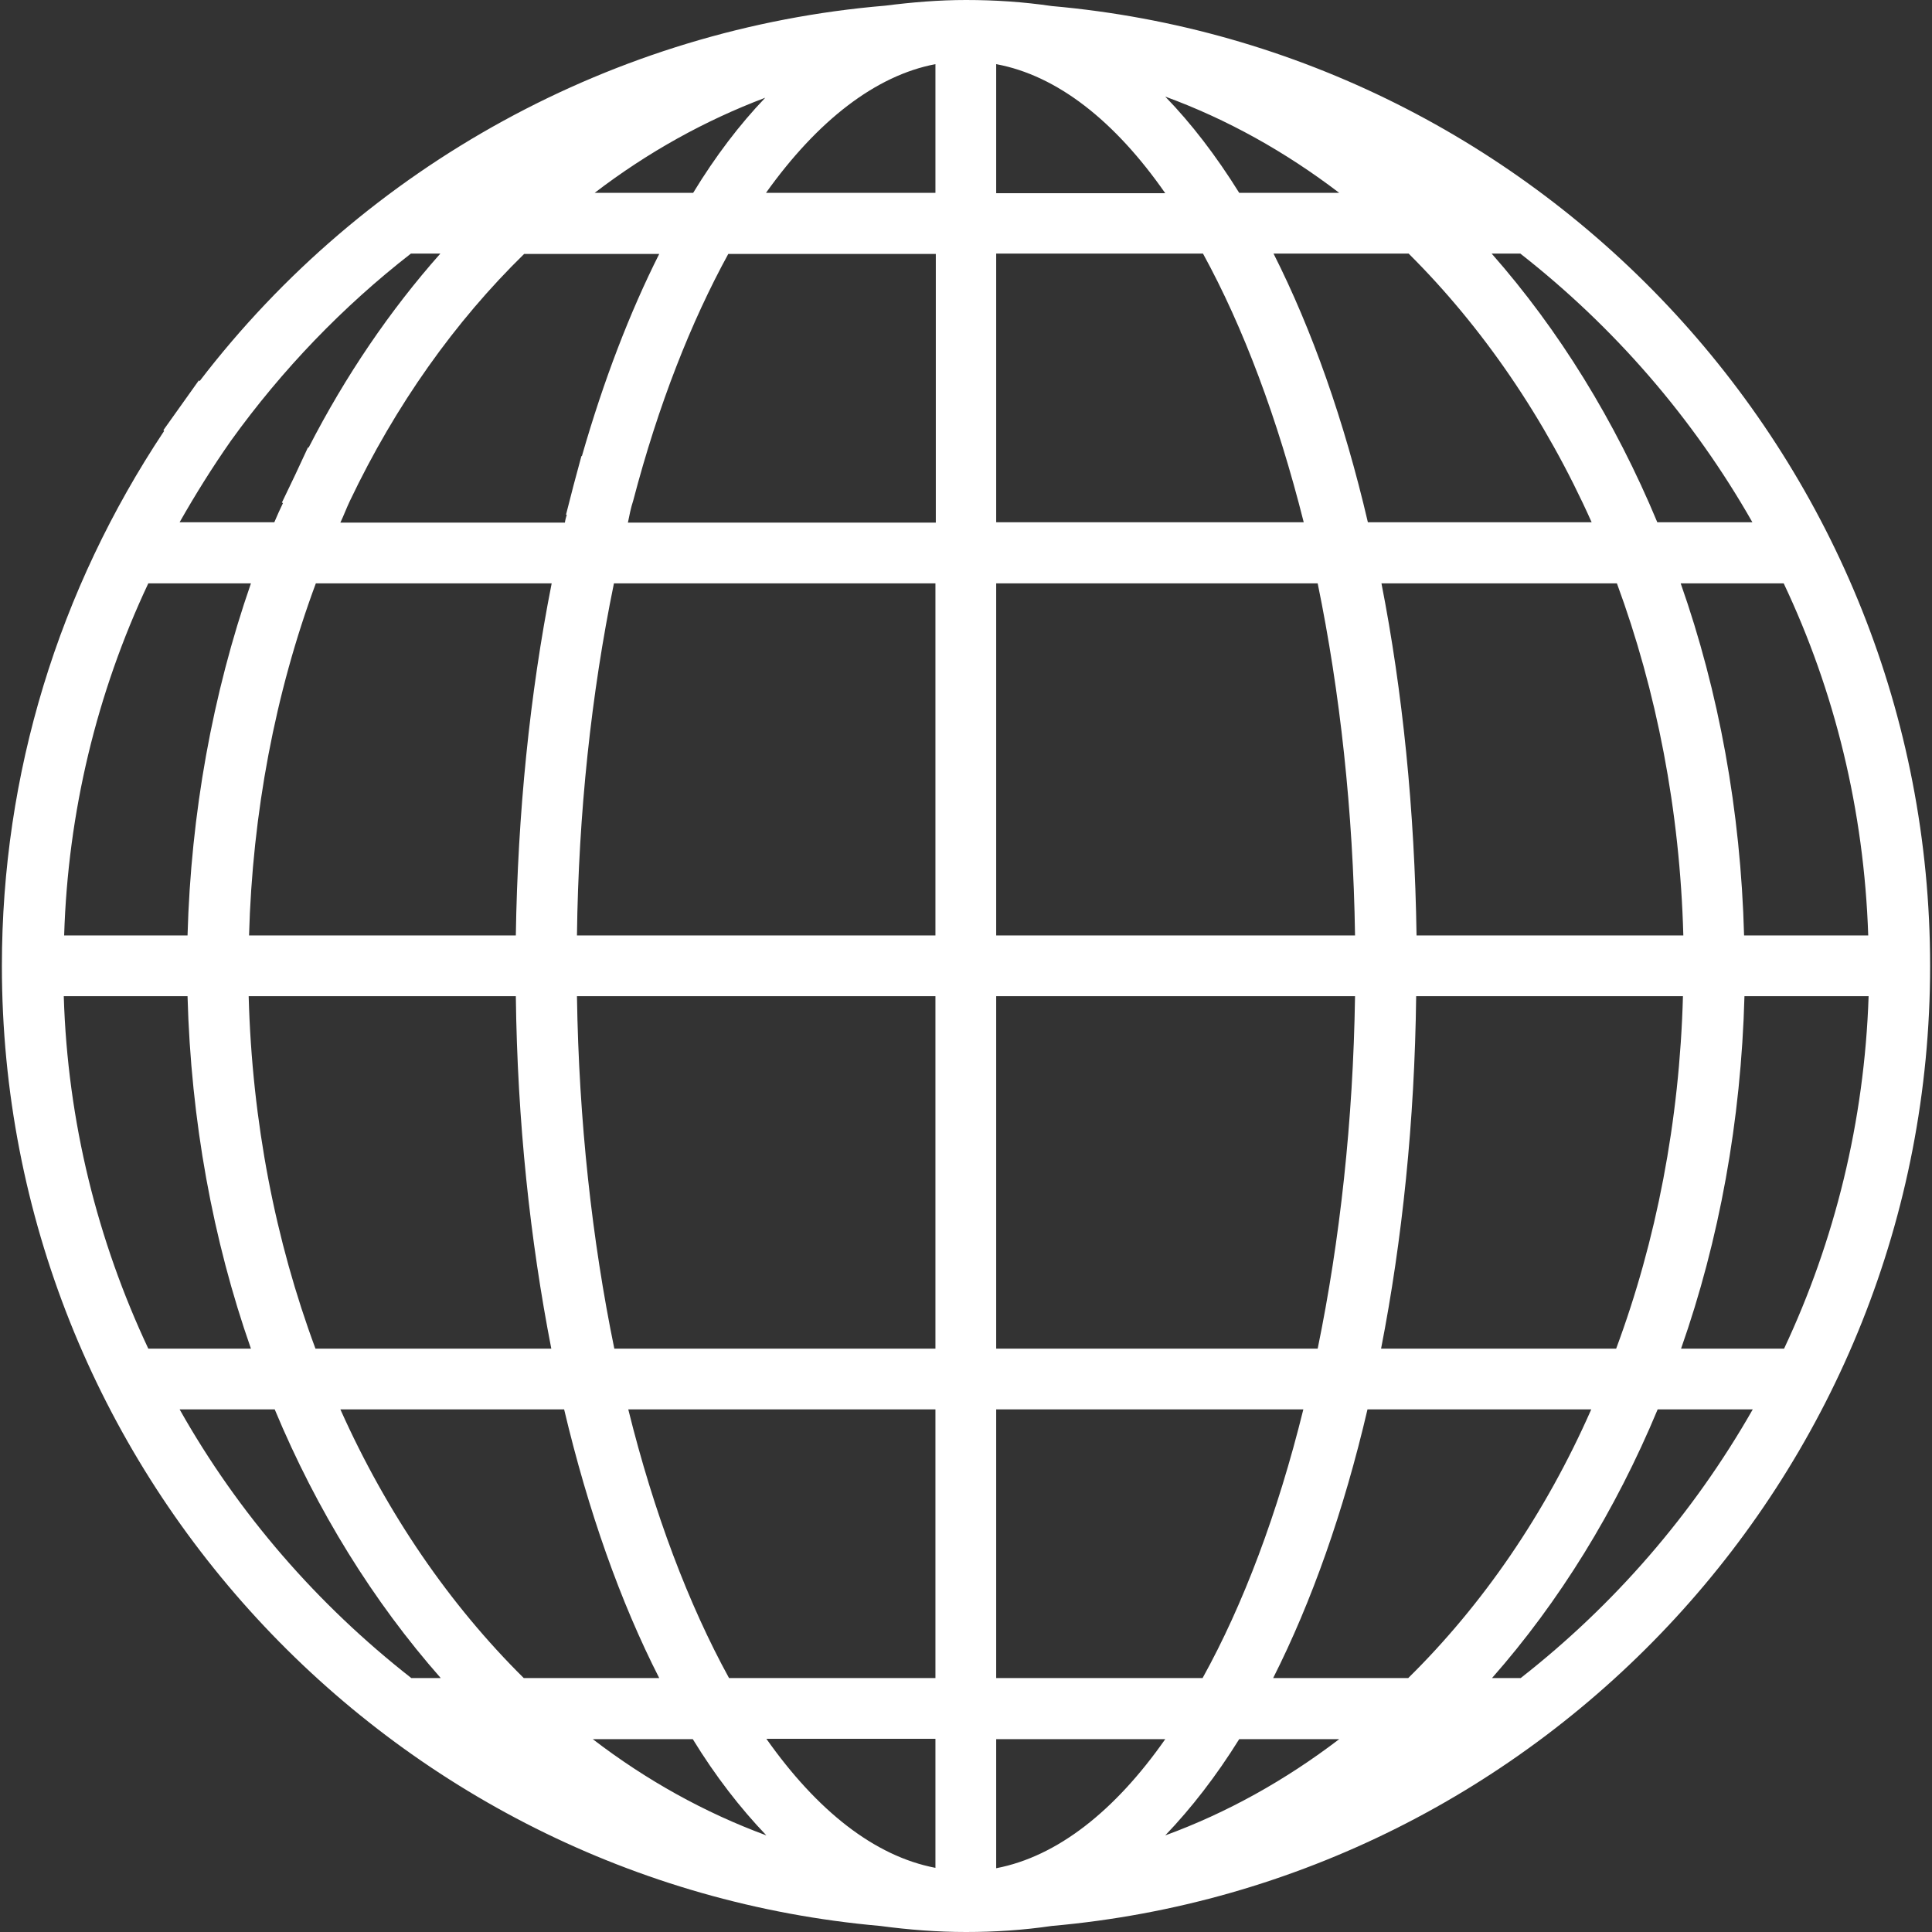 <?xml version="1.0" encoding="utf-8"?>
<!-- Generator: Adobe Illustrator 28.2.0, SVG Export Plug-In . SVG Version: 6.00 Build 0)  -->
<svg version="1.1" id="Layer_1" xmlns="http://www.w3.org/2000/svg" xmlns:xlink="http://www.w3.org/1999/xlink" x="0px" y="0px"
	 viewBox="0 0 512 512" style="enable-background:new 0 0 512 512;" xml:space="preserve">
<rect x="0" y="0" width="512" height="512" fill="#333333" stroke="none"/>
<style type="text/css">
	.st0{fill:#FFFFFF;}
</style>
<path class="st0" d="M403,444.7h-7.6c17.8-20.2,32.7-44.3,43.9-71.2h25.2C448.7,401.2,427.8,425.3,403,444.7 M379.7,460.9
	L379.7,460.9C379.6,460.9,379.6,460.9,379.7,460.9 M132.4,460.9L132.4,460.9L132.4,460.9C132.4,460.9,132.4,460.9,132.4,460.9
	 M47.6,373.5h25.2c11.2,26.9,26.2,51,44,71.2H109C84.2,425.3,63.2,401.2,47.6,373.5 M108.9,67.2h7.8c-13.3,15-25.1,32.3-34.9,51.4
	l-0.2,0l-3.4,7.3l-3.5,7.3l0.3,0.1c-0.8,1.7-1.6,3.4-2.3,5.1H47.6c4.2-7.4,8.7-14.6,13.6-21.6C74.8,97.9,90.9,81.2,108.9,67.2
	 M379.7,51.1L379.7,51.1C379.6,51.1,379.7,51.1,379.7,51.1 M464.4,138.4h-25.2c-11.2-26.9-26.1-51-43.9-71.2h7.6
	C427.8,86.7,448.7,110.8,464.4,138.4 M462.3,264h32.9c-1.1,33.2-9,64.9-22.4,93.4h-27.3C455.6,328.7,461.4,297.1,462.3,264
	 M366,357.4c5.6-28.7,8.9-60.2,9.3-93.4h70.7c-0.9,33.2-7.1,64.9-17.7,93.4H366z M328.4,460.9h26.5c-14.3,10.9-29.7,19.5-46.1,25.5
	C315.7,479.2,322.3,470.7,328.4,460.9 M183.6,460.9c6,9.8,12.6,18.3,19.5,25.5c-16.3-6-31.8-14.6-46-25.5H183.6z M65.9,264h70.8
	c0.4,33.2,3.8,64.7,9.4,93.4H83.6C73,328.9,66.8,297.3,65.9,264 M49.7,247.9H17c1-32.6,8.6-64.2,22.3-93.3h27.2
	C56.3,184,50.6,215.6,49.7,247.9 M146.2,154.6c-5.8,29.3-9,61-9.5,93.3H66c0.9-32.4,6.9-64.2,17.7-93.3H146.2z M328.4,51.1
	c-6.1-9.8-12.7-18.4-19.6-25.5c16.4,6,31.8,14.6,46.1,25.5H328.4z M264,247.9v-93.3h85.2c5.9,28.7,9.4,60.3,9.9,93.3H264z
	 M264,357.4V264h95.1c-0.5,33-4,64.7-9.9,93.4H264z M264,444.7v-71.2h81.4c-6.8,27.5-15.9,51.7-26.7,71.2L264,444.7z M264,460.9
	h44.8c-13.3,19-28.6,31.1-44.8,34.2V460.9z M247.9,460.9V495c-16.2-3.1-31.4-15.2-44.8-34.2H247.9z M247.9,373.5v71.2h-54.7
	c-10.7-19.5-19.9-43.7-26.7-71.2L247.9,373.5z M247.9,264v93.4h-85.1c-5.9-28.7-9.4-60.4-9.9-93.4H247.9z M247.9,154.6v93.3h-95
	c0.4-32.4,3.8-64.1,9.8-93.3L247.9,154.6z M318.8,67.2c10.7,19.5,19.8,43.8,26.7,71.2H264V67.2L318.8,67.2z M264,51.1V17
	c16.2,3,31.5,15.1,44.8,34.2H264z M247.9,17v34.1H203C216.7,31.9,232.1,20,247.9,17 M183.7,51.1h-26.1
	c14.1-10.8,29.3-19.2,45.2-25.2C196,33,189.6,41.4,183.7,51.1 M167.8,132.7c6.7-25.6,15.4-47.5,25.2-65.4h55v71.2h-81.6
	C166.8,136.5,167.2,134.5,167.8,132.7 M446.1,247.9h-70.7c-0.5-33.3-3.7-64.7-9.3-93.3h62.4C439,183.1,445.2,214.7,446.1,247.9
	 M495.1,247.9h-32.9c-0.9-33.1-6.7-64.6-16.8-93.3h27.3C486.2,183.1,494,214.7,495.1,247.9 M421.8,138.4h-59.3
	c-6.3-27-14.8-51-25-71.2h35.8C392.9,86.7,409.5,110.9,421.8,138.4 M92.7,132.8c12.2-25.6,27.9-47.6,46.2-65.5h35.8
	c-7.8,15.5-14.7,33.4-20.5,53.6l-0.1-0.1l-2.1,7.8l-2,7.8h0.2c-0.2,0.7-0.4,1.4-0.5,2.1H90.2C91.1,136.6,91.8,134.7,92.7,132.8
	 M16.9,264h32.8c0.9,33,6.7,64.6,16.8,93.4H39.3C25.9,328.9,17.9,297.3,16.9,264 M90.2,373.5h59.3c6.4,27,14.9,51,25.2,71.2h-35.9
	C119.2,425.3,102.6,401.2,90.2,373.5 M373.2,444.7h-35.8c10.2-20.2,18.7-44.2,25-71.2h59.3C409.5,401.2,392.9,425.3,373.2,444.7
	 M511.5,256C511.5,122.8,409,13.1,278.7,1.6C271.2,0.5,263.7,0,256,0c-7.2,0-14.3,0.6-21.4,1.5C163.1,7.5,96.8,43.7,52.9,101
	l-0.2-0.2l-4.7,6.6l-4.7,6.6l0.2,0.2C15.5,156.3,0.5,205,0.5,256c0,133.2,102.5,242.9,232.8,254.4c7.5,1,15.1,1.6,22.7,1.6
	c7.7,0,15.2-0.5,22.7-1.6C409,498.9,511.5,389.2,511.5,256"/>
</svg>

